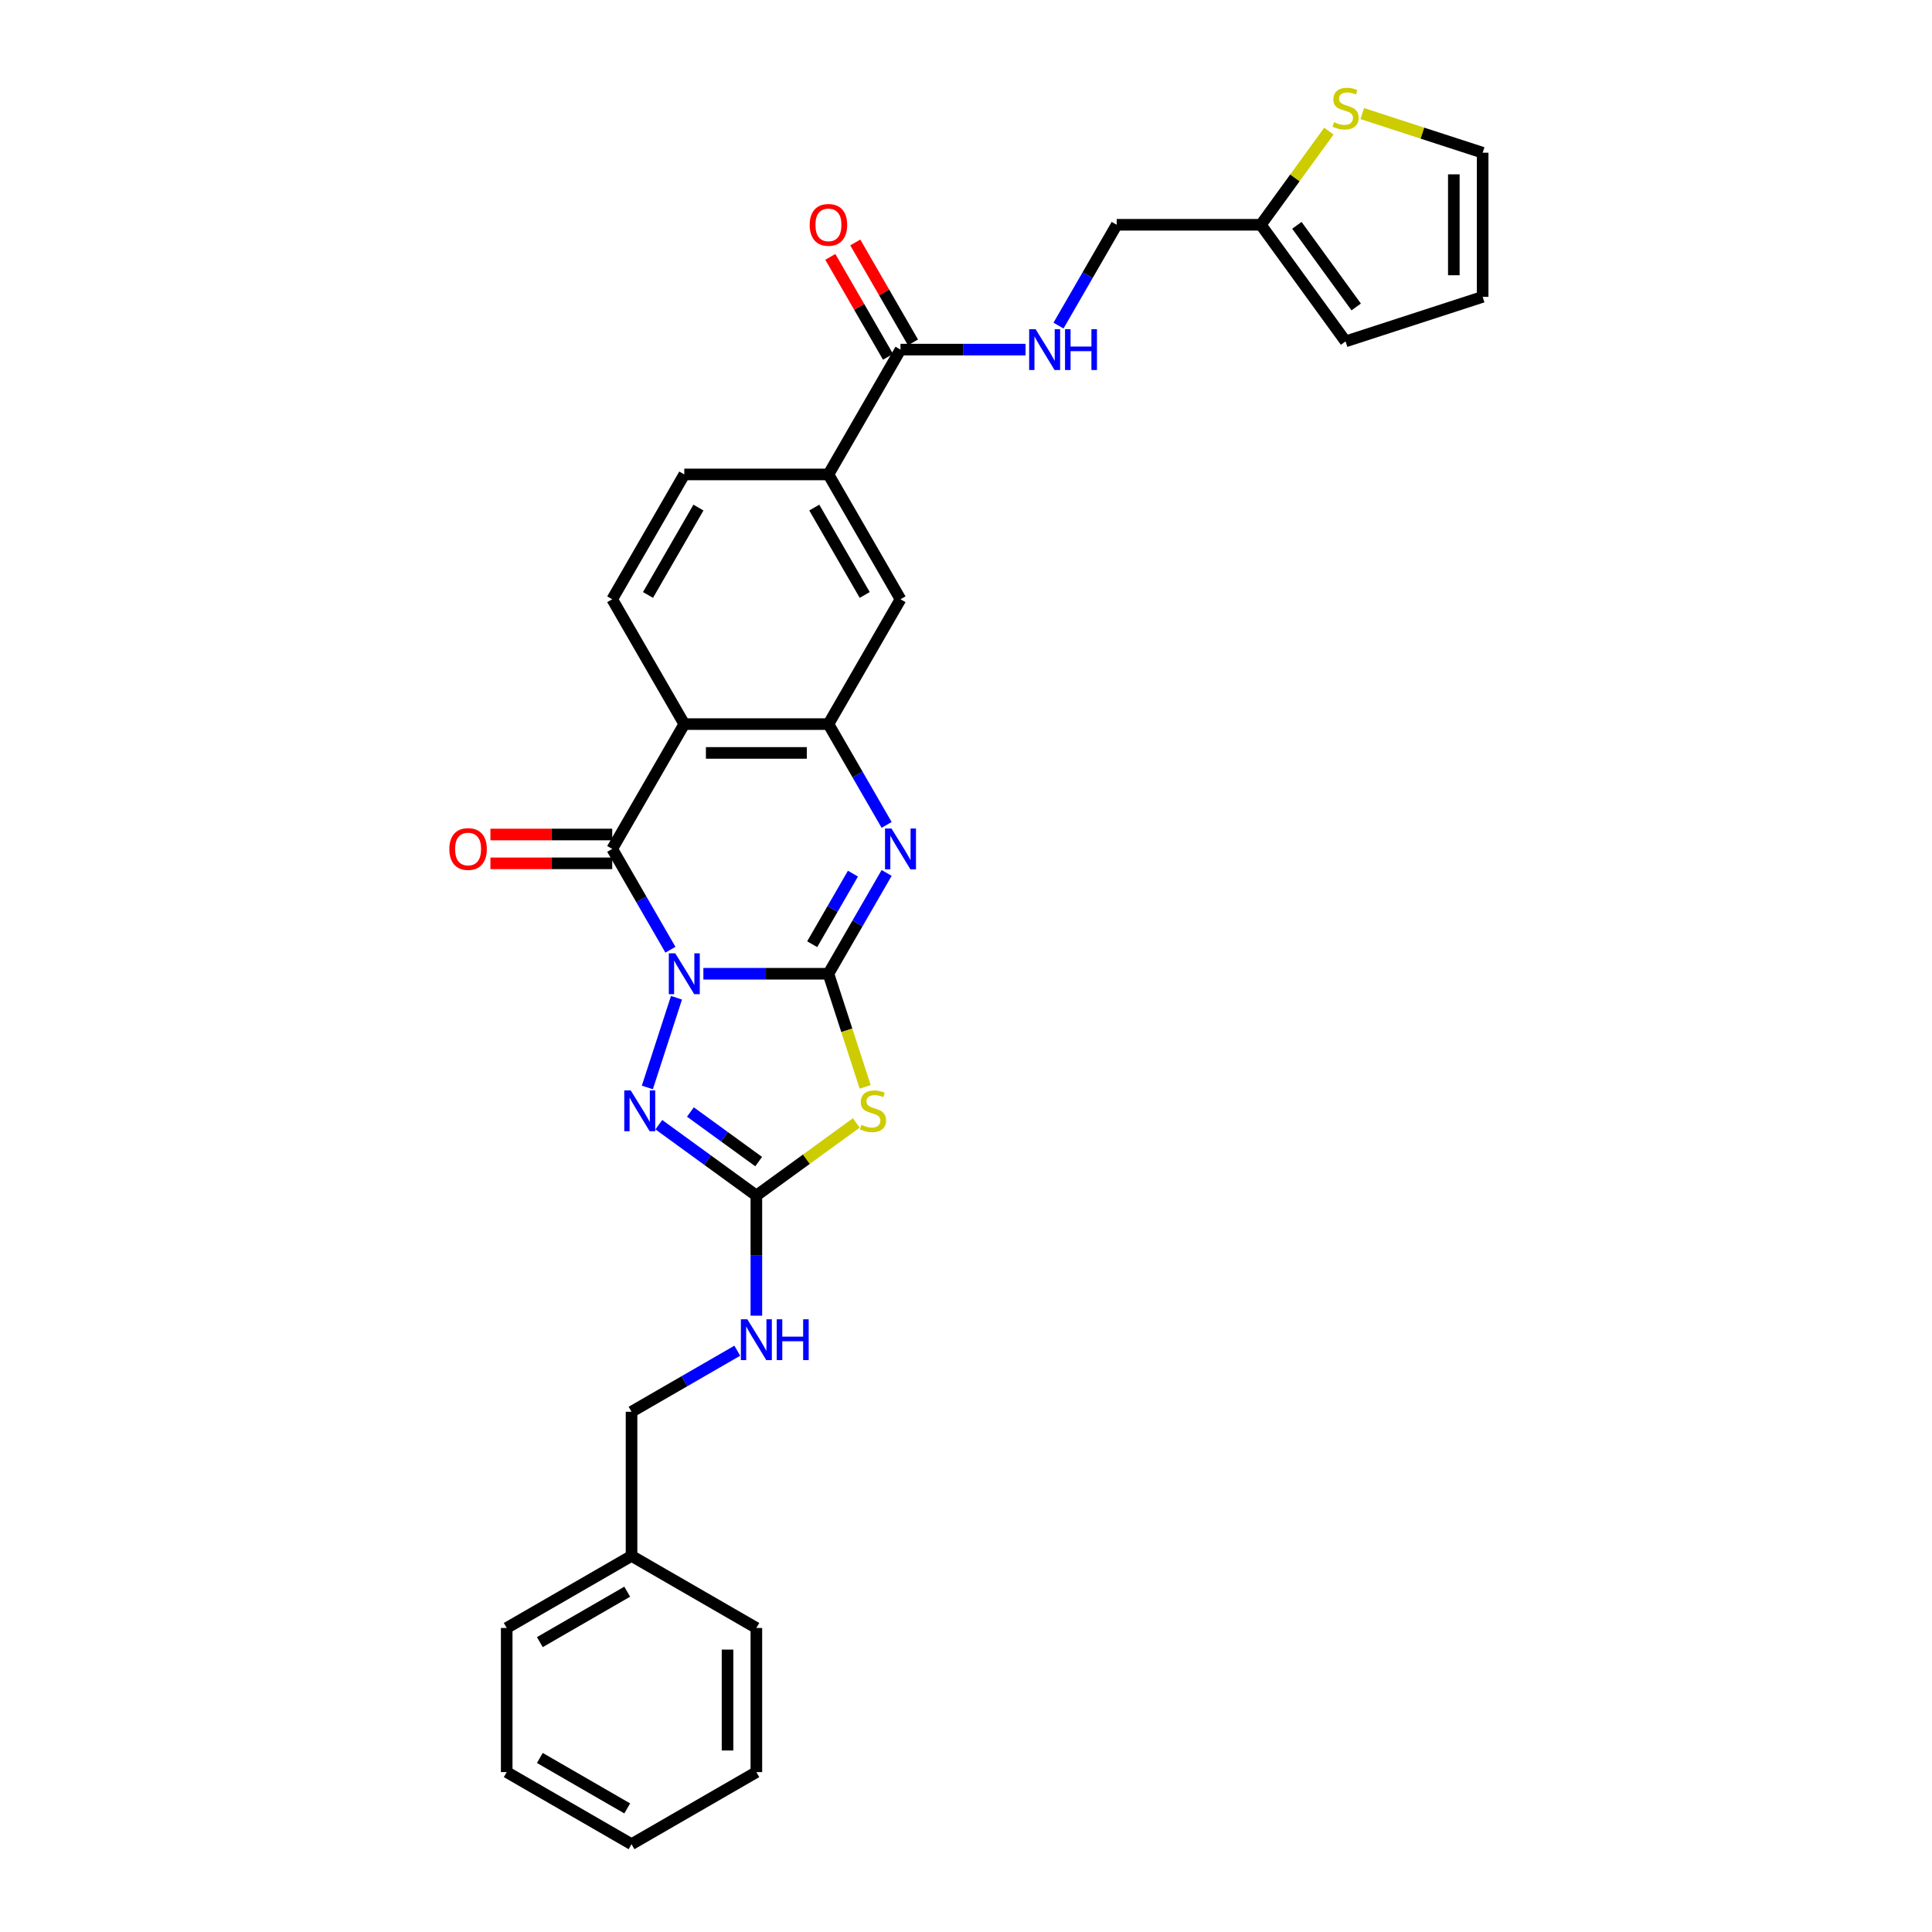 <?xml version='1.0' encoding='iso-8859-1'?>
<svg version='1.1' baseProfile='full'
              xmlns='http://www.w3.org/2000/svg'
                      xmlns:rdkit='http://www.rdkit.org/xml'
                      xmlns:xlink='http://www.w3.org/1999/xlink'
                  xml:space='preserve'
width='1000px' height='1000px' viewBox='0 0 1000 1000'>
<!-- END OF HEADER -->
<rect style='opacity:1.0;fill:#FFFFFF;stroke:none' width='1000' height='1000' x='0' y='0'> </rect>
<path class='bond-0' d='M 364.066,504.011 L 396.43,504.011' style='fill:none;fill-rule:evenodd;stroke:#0000FF;stroke-width:6px;stroke-linecap:butt;stroke-linejoin:miter;stroke-opacity:1' />
<path class='bond-0' d='M 396.43,504.011 L 428.794,504.011' style='fill:none;fill-rule:evenodd;stroke:#000000;stroke-width:6px;stroke-linecap:butt;stroke-linejoin:miter;stroke-opacity:1' />
<path class='bond-1' d='M 347.012,491.582 L 331.949,465.491' style='fill:none;fill-rule:evenodd;stroke:#0000FF;stroke-width:6px;stroke-linecap:butt;stroke-linejoin:miter;stroke-opacity:1' />
<path class='bond-1' d='M 331.949,465.491 L 316.885,439.4' style='fill:none;fill-rule:evenodd;stroke:#000000;stroke-width:6px;stroke-linecap:butt;stroke-linejoin:miter;stroke-opacity:1' />
<path class='bond-4' d='M 350.15,516.44 L 335.066,562.863' style='fill:none;fill-rule:evenodd;stroke:#0000FF;stroke-width:6px;stroke-linecap:butt;stroke-linejoin:miter;stroke-opacity:1' />
<path class='bond-2' d='M 428.794,504.011 L 438.307,533.289' style='fill:none;fill-rule:evenodd;stroke:#000000;stroke-width:6px;stroke-linecap:butt;stroke-linejoin:miter;stroke-opacity:1' />
<path class='bond-2' d='M 438.307,533.289 L 447.82,562.566' style='fill:none;fill-rule:evenodd;stroke:#CCCC00;stroke-width:6px;stroke-linecap:butt;stroke-linejoin:miter;stroke-opacity:1' />
<path class='bond-3' d='M 428.794,504.011 L 443.858,477.92' style='fill:none;fill-rule:evenodd;stroke:#000000;stroke-width:6px;stroke-linecap:butt;stroke-linejoin:miter;stroke-opacity:1' />
<path class='bond-3' d='M 443.858,477.92 L 458.921,451.83' style='fill:none;fill-rule:evenodd;stroke:#0000FF;stroke-width:6px;stroke-linecap:butt;stroke-linejoin:miter;stroke-opacity:1' />
<path class='bond-3' d='M 420.391,488.723 L 430.936,470.46' style='fill:none;fill-rule:evenodd;stroke:#000000;stroke-width:6px;stroke-linecap:butt;stroke-linejoin:miter;stroke-opacity:1' />
<path class='bond-3' d='M 430.936,470.46 L 441.48,452.196' style='fill:none;fill-rule:evenodd;stroke:#0000FF;stroke-width:6px;stroke-linecap:butt;stroke-linejoin:miter;stroke-opacity:1' />
<path class='bond-5' d='M 316.885,439.4 L 354.188,374.79' style='fill:none;fill-rule:evenodd;stroke:#000000;stroke-width:6px;stroke-linecap:butt;stroke-linejoin:miter;stroke-opacity:1' />
<path class='bond-16' d='M 316.885,431.94 L 285.364,431.94' style='fill:none;fill-rule:evenodd;stroke:#000000;stroke-width:6px;stroke-linecap:butt;stroke-linejoin:miter;stroke-opacity:1' />
<path class='bond-16' d='M 285.364,431.94 L 253.843,431.94' style='fill:none;fill-rule:evenodd;stroke:#FF0000;stroke-width:6px;stroke-linecap:butt;stroke-linejoin:miter;stroke-opacity:1' />
<path class='bond-16' d='M 316.885,446.861 L 285.364,446.861' style='fill:none;fill-rule:evenodd;stroke:#000000;stroke-width:6px;stroke-linecap:butt;stroke-linejoin:miter;stroke-opacity:1' />
<path class='bond-16' d='M 285.364,446.861 L 253.843,446.861' style='fill:none;fill-rule:evenodd;stroke:#FF0000;stroke-width:6px;stroke-linecap:butt;stroke-linejoin:miter;stroke-opacity:1' />
<path class='bond-30' d='M 443.21,581.243 L 417.35,600.03' style='fill:none;fill-rule:evenodd;stroke:#CCCC00;stroke-width:6px;stroke-linecap:butt;stroke-linejoin:miter;stroke-opacity:1' />
<path class='bond-30' d='M 417.35,600.03 L 391.491,618.818' style='fill:none;fill-rule:evenodd;stroke:#000000;stroke-width:6px;stroke-linecap:butt;stroke-linejoin:miter;stroke-opacity:1' />
<path class='bond-31' d='M 458.921,426.971 L 443.858,400.88' style='fill:none;fill-rule:evenodd;stroke:#0000FF;stroke-width:6px;stroke-linecap:butt;stroke-linejoin:miter;stroke-opacity:1' />
<path class='bond-31' d='M 443.858,400.88 L 428.794,374.79' style='fill:none;fill-rule:evenodd;stroke:#000000;stroke-width:6px;stroke-linecap:butt;stroke-linejoin:miter;stroke-opacity:1' />
<path class='bond-6' d='M 341.012,582.142 L 366.251,600.48' style='fill:none;fill-rule:evenodd;stroke:#0000FF;stroke-width:6px;stroke-linecap:butt;stroke-linejoin:miter;stroke-opacity:1' />
<path class='bond-6' d='M 366.251,600.48 L 391.491,618.818' style='fill:none;fill-rule:evenodd;stroke:#000000;stroke-width:6px;stroke-linecap:butt;stroke-linejoin:miter;stroke-opacity:1' />
<path class='bond-6' d='M 357.354,575.572 L 375.022,588.409' style='fill:none;fill-rule:evenodd;stroke:#0000FF;stroke-width:6px;stroke-linecap:butt;stroke-linejoin:miter;stroke-opacity:1' />
<path class='bond-6' d='M 375.022,588.409 L 392.69,601.245' style='fill:none;fill-rule:evenodd;stroke:#000000;stroke-width:6px;stroke-linecap:butt;stroke-linejoin:miter;stroke-opacity:1' />
<path class='bond-7' d='M 354.188,374.79 L 428.794,374.79' style='fill:none;fill-rule:evenodd;stroke:#000000;stroke-width:6px;stroke-linecap:butt;stroke-linejoin:miter;stroke-opacity:1' />
<path class='bond-7' d='M 365.379,389.711 L 417.603,389.711' style='fill:none;fill-rule:evenodd;stroke:#000000;stroke-width:6px;stroke-linecap:butt;stroke-linejoin:miter;stroke-opacity:1' />
<path class='bond-10' d='M 354.188,374.79 L 316.885,310.179' style='fill:none;fill-rule:evenodd;stroke:#000000;stroke-width:6px;stroke-linecap:butt;stroke-linejoin:miter;stroke-opacity:1' />
<path class='bond-15' d='M 391.491,618.818 L 391.491,649.906' style='fill:none;fill-rule:evenodd;stroke:#000000;stroke-width:6px;stroke-linecap:butt;stroke-linejoin:miter;stroke-opacity:1' />
<path class='bond-15' d='M 391.491,649.906 L 391.491,680.995' style='fill:none;fill-rule:evenodd;stroke:#0000FF;stroke-width:6px;stroke-linecap:butt;stroke-linejoin:miter;stroke-opacity:1' />
<path class='bond-9' d='M 428.794,374.79 L 466.097,310.179' style='fill:none;fill-rule:evenodd;stroke:#000000;stroke-width:6px;stroke-linecap:butt;stroke-linejoin:miter;stroke-opacity:1' />
<path class='bond-8' d='M 466.097,180.957 L 428.794,245.568' style='fill:none;fill-rule:evenodd;stroke:#000000;stroke-width:6px;stroke-linecap:butt;stroke-linejoin:miter;stroke-opacity:1' />
<path class='bond-12' d='M 466.097,180.957 L 498.462,180.957' style='fill:none;fill-rule:evenodd;stroke:#000000;stroke-width:6px;stroke-linecap:butt;stroke-linejoin:miter;stroke-opacity:1' />
<path class='bond-12' d='M 498.462,180.957 L 530.826,180.957' style='fill:none;fill-rule:evenodd;stroke:#0000FF;stroke-width:6px;stroke-linecap:butt;stroke-linejoin:miter;stroke-opacity:1' />
<path class='bond-19' d='M 472.559,177.227 L 457.624,151.36' style='fill:none;fill-rule:evenodd;stroke:#000000;stroke-width:6px;stroke-linecap:butt;stroke-linejoin:miter;stroke-opacity:1' />
<path class='bond-19' d='M 457.624,151.36 L 442.69,125.493' style='fill:none;fill-rule:evenodd;stroke:#FF0000;stroke-width:6px;stroke-linecap:butt;stroke-linejoin:miter;stroke-opacity:1' />
<path class='bond-19' d='M 459.636,184.688 L 444.702,158.821' style='fill:none;fill-rule:evenodd;stroke:#000000;stroke-width:6px;stroke-linecap:butt;stroke-linejoin:miter;stroke-opacity:1' />
<path class='bond-19' d='M 444.702,158.821 L 429.768,132.954' style='fill:none;fill-rule:evenodd;stroke:#FF0000;stroke-width:6px;stroke-linecap:butt;stroke-linejoin:miter;stroke-opacity:1' />
<path class='bond-32' d='M 466.097,310.179 L 428.794,245.568' style='fill:none;fill-rule:evenodd;stroke:#000000;stroke-width:6px;stroke-linecap:butt;stroke-linejoin:miter;stroke-opacity:1' />
<path class='bond-32' d='M 447.58,307.948 L 421.468,262.72' style='fill:none;fill-rule:evenodd;stroke:#000000;stroke-width:6px;stroke-linecap:butt;stroke-linejoin:miter;stroke-opacity:1' />
<path class='bond-17' d='M 316.885,310.179 L 354.188,245.568' style='fill:none;fill-rule:evenodd;stroke:#000000;stroke-width:6px;stroke-linecap:butt;stroke-linejoin:miter;stroke-opacity:1' />
<path class='bond-17' d='M 335.403,307.948 L 361.515,262.72' style='fill:none;fill-rule:evenodd;stroke:#000000;stroke-width:6px;stroke-linecap:butt;stroke-linejoin:miter;stroke-opacity:1' />
<path class='bond-11' d='M 428.794,245.568 L 354.188,245.568' style='fill:none;fill-rule:evenodd;stroke:#000000;stroke-width:6px;stroke-linecap:butt;stroke-linejoin:miter;stroke-opacity:1' />
<path class='bond-22' d='M 547.88,168.528 L 562.943,142.437' style='fill:none;fill-rule:evenodd;stroke:#0000FF;stroke-width:6px;stroke-linecap:butt;stroke-linejoin:miter;stroke-opacity:1' />
<path class='bond-22' d='M 562.943,142.437 L 578.007,116.347' style='fill:none;fill-rule:evenodd;stroke:#000000;stroke-width:6px;stroke-linecap:butt;stroke-linejoin:miter;stroke-opacity:1' />
<path class='bond-13' d='M 687.826,67.88 L 670.219,92.113' style='fill:none;fill-rule:evenodd;stroke:#CCCC00;stroke-width:6px;stroke-linecap:butt;stroke-linejoin:miter;stroke-opacity:1' />
<path class='bond-13' d='M 670.219,92.113 L 652.613,116.347' style='fill:none;fill-rule:evenodd;stroke:#000000;stroke-width:6px;stroke-linecap:butt;stroke-linejoin:miter;stroke-opacity:1' />
<path class='bond-18' d='M 705.104,58.796 L 736.262,68.92' style='fill:none;fill-rule:evenodd;stroke:#CCCC00;stroke-width:6px;stroke-linecap:butt;stroke-linejoin:miter;stroke-opacity:1' />
<path class='bond-18' d='M 736.262,68.92 L 767.42,79.043' style='fill:none;fill-rule:evenodd;stroke:#000000;stroke-width:6px;stroke-linecap:butt;stroke-linejoin:miter;stroke-opacity:1' />
<path class='bond-14' d='M 652.613,116.347 L 578.007,116.347' style='fill:none;fill-rule:evenodd;stroke:#000000;stroke-width:6px;stroke-linecap:butt;stroke-linejoin:miter;stroke-opacity:1' />
<path class='bond-20' d='M 652.613,116.347 L 696.465,176.704' style='fill:none;fill-rule:evenodd;stroke:#000000;stroke-width:6px;stroke-linecap:butt;stroke-linejoin:miter;stroke-opacity:1' />
<path class='bond-20' d='M 671.262,116.63 L 701.959,158.88' style='fill:none;fill-rule:evenodd;stroke:#000000;stroke-width:6px;stroke-linecap:butt;stroke-linejoin:miter;stroke-opacity:1' />
<path class='bond-23' d='M 381.614,699.127 L 354.247,714.927' style='fill:none;fill-rule:evenodd;stroke:#0000FF;stroke-width:6px;stroke-linecap:butt;stroke-linejoin:miter;stroke-opacity:1' />
<path class='bond-23' d='M 354.247,714.927 L 326.881,730.727' style='fill:none;fill-rule:evenodd;stroke:#000000;stroke-width:6px;stroke-linecap:butt;stroke-linejoin:miter;stroke-opacity:1' />
<path class='bond-34' d='M 767.42,79.043 L 767.42,153.65' style='fill:none;fill-rule:evenodd;stroke:#000000;stroke-width:6px;stroke-linecap:butt;stroke-linejoin:miter;stroke-opacity:1' />
<path class='bond-34' d='M 752.498,90.234 L 752.498,142.459' style='fill:none;fill-rule:evenodd;stroke:#000000;stroke-width:6px;stroke-linecap:butt;stroke-linejoin:miter;stroke-opacity:1' />
<path class='bond-21' d='M 696.465,176.704 L 767.42,153.65' style='fill:none;fill-rule:evenodd;stroke:#000000;stroke-width:6px;stroke-linecap:butt;stroke-linejoin:miter;stroke-opacity:1' />
<path class='bond-24' d='M 326.881,730.727 L 326.881,805.333' style='fill:none;fill-rule:evenodd;stroke:#000000;stroke-width:6px;stroke-linecap:butt;stroke-linejoin:miter;stroke-opacity:1' />
<path class='bond-25' d='M 326.881,805.333 L 262.27,842.636' style='fill:none;fill-rule:evenodd;stroke:#000000;stroke-width:6px;stroke-linecap:butt;stroke-linejoin:miter;stroke-opacity:1' />
<path class='bond-25' d='M 324.65,823.851 L 279.422,849.963' style='fill:none;fill-rule:evenodd;stroke:#000000;stroke-width:6px;stroke-linecap:butt;stroke-linejoin:miter;stroke-opacity:1' />
<path class='bond-26' d='M 326.881,805.333 L 391.491,842.636' style='fill:none;fill-rule:evenodd;stroke:#000000;stroke-width:6px;stroke-linecap:butt;stroke-linejoin:miter;stroke-opacity:1' />
<path class='bond-28' d='M 262.27,842.636 L 262.27,917.242' style='fill:none;fill-rule:evenodd;stroke:#000000;stroke-width:6px;stroke-linecap:butt;stroke-linejoin:miter;stroke-opacity:1' />
<path class='bond-27' d='M 391.491,842.636 L 391.491,917.242' style='fill:none;fill-rule:evenodd;stroke:#000000;stroke-width:6px;stroke-linecap:butt;stroke-linejoin:miter;stroke-opacity:1' />
<path class='bond-27' d='M 376.57,853.827 L 376.57,906.051' style='fill:none;fill-rule:evenodd;stroke:#000000;stroke-width:6px;stroke-linecap:butt;stroke-linejoin:miter;stroke-opacity:1' />
<path class='bond-29' d='M 391.491,917.242 L 326.881,954.545' style='fill:none;fill-rule:evenodd;stroke:#000000;stroke-width:6px;stroke-linecap:butt;stroke-linejoin:miter;stroke-opacity:1' />
<path class='bond-33' d='M 262.27,917.242 L 326.881,954.545' style='fill:none;fill-rule:evenodd;stroke:#000000;stroke-width:6px;stroke-linecap:butt;stroke-linejoin:miter;stroke-opacity:1' />
<path class='bond-33' d='M 279.422,909.916 L 324.65,936.028' style='fill:none;fill-rule:evenodd;stroke:#000000;stroke-width:6px;stroke-linecap:butt;stroke-linejoin:miter;stroke-opacity:1' />
<path  class='atom-0' d='M 349.518 493.447
L 356.441 504.638
Q 357.128 505.742, 358.232 507.741
Q 359.336 509.741, 359.396 509.86
L 359.396 493.447
L 362.201 493.447
L 362.201 514.575
L 359.306 514.575
L 351.876 502.34
Q 351.01 500.907, 350.085 499.266
Q 349.19 497.625, 348.921 497.118
L 348.921 514.575
L 346.176 514.575
L 346.176 493.447
L 349.518 493.447
' fill='#0000FF'/>
<path  class='atom-3' d='M 445.88 582.217
Q 446.119 582.307, 447.104 582.725
Q 448.089 583.143, 449.163 583.411
Q 450.267 583.65, 451.342 583.65
Q 453.341 583.65, 454.505 582.695
Q 455.669 581.71, 455.669 580.009
Q 455.669 578.845, 455.072 578.129
Q 454.505 577.413, 453.61 577.025
Q 452.714 576.637, 451.222 576.189
Q 449.342 575.622, 448.208 575.085
Q 447.104 574.548, 446.298 573.414
Q 445.522 572.28, 445.522 570.37
Q 445.522 567.714, 447.313 566.073
Q 449.133 564.431, 452.714 564.431
Q 455.161 564.431, 457.937 565.595
L 457.25 567.893
Q 454.714 566.849, 452.804 566.849
Q 450.745 566.849, 449.611 567.714
Q 448.477 568.55, 448.507 570.012
Q 448.507 571.146, 449.074 571.832
Q 449.67 572.519, 450.506 572.907
Q 451.371 573.295, 452.804 573.742
Q 454.714 574.339, 455.848 574.936
Q 456.982 575.533, 457.788 576.756
Q 458.623 577.95, 458.623 580.009
Q 458.623 582.934, 456.654 584.515
Q 454.714 586.067, 451.461 586.067
Q 449.581 586.067, 448.148 585.649
Q 446.746 585.261, 445.075 584.575
L 445.88 582.217
' fill='#CCCC00'/>
<path  class='atom-4' d='M 461.427 428.836
L 468.351 440.027
Q 469.037 441.131, 470.141 443.131
Q 471.245 445.13, 471.305 445.249
L 471.305 428.836
L 474.11 428.836
L 474.11 449.965
L 471.215 449.965
L 463.785 437.729
Q 462.919 436.297, 461.994 434.655
Q 461.099 433.014, 460.83 432.507
L 460.83 449.965
L 458.085 449.965
L 458.085 428.836
L 461.427 428.836
' fill='#0000FF'/>
<path  class='atom-5' d='M 326.463 564.401
L 333.387 575.592
Q 334.073 576.697, 335.177 578.696
Q 336.282 580.695, 336.341 580.815
L 336.341 564.401
L 339.146 564.401
L 339.146 585.53
L 336.252 585.53
L 328.821 573.295
Q 327.956 571.862, 327.03 570.221
Q 326.135 568.579, 325.867 568.072
L 325.867 585.53
L 323.121 585.53
L 323.121 564.401
L 326.463 564.401
' fill='#0000FF'/>
<path  class='atom-13' d='M 536.033 170.393
L 542.957 181.584
Q 543.643 182.688, 544.747 184.688
Q 545.851 186.687, 545.911 186.806
L 545.911 170.393
L 548.716 170.393
L 548.716 191.522
L 545.821 191.522
L 538.391 179.286
Q 537.525 177.854, 536.6 176.212
Q 535.705 174.571, 535.436 174.064
L 535.436 191.522
L 532.691 191.522
L 532.691 170.393
L 536.033 170.393
' fill='#0000FF'/>
<path  class='atom-13' d='M 551.253 170.393
L 554.118 170.393
L 554.118 179.376
L 564.921 179.376
L 564.921 170.393
L 567.786 170.393
L 567.786 191.522
L 564.921 191.522
L 564.921 181.763
L 554.118 181.763
L 554.118 191.522
L 551.253 191.522
L 551.253 170.393
' fill='#0000FF'/>
<path  class='atom-14' d='M 690.497 63.241
Q 690.735 63.33, 691.72 63.748
Q 692.705 64.166, 693.779 64.434
Q 694.883 64.673, 695.958 64.673
Q 697.957 64.673, 699.121 63.718
Q 700.285 62.733, 700.285 61.032
Q 700.285 59.868, 699.688 59.152
Q 699.121 58.436, 698.226 58.048
Q 697.33 57.66, 695.838 57.212
Q 693.958 56.645, 692.824 56.108
Q 691.72 55.571, 690.914 54.437
Q 690.138 53.303, 690.138 51.393
Q 690.138 48.737, 691.929 47.096
Q 693.749 45.455, 697.33 45.455
Q 699.778 45.455, 702.553 46.618
L 701.866 48.916
Q 699.33 47.872, 697.42 47.872
Q 695.361 47.872, 694.227 48.737
Q 693.093 49.573, 693.123 51.035
Q 693.123 52.169, 693.69 52.855
Q 694.287 53.542, 695.122 53.93
Q 695.988 54.318, 697.42 54.765
Q 699.33 55.362, 700.464 55.959
Q 701.598 56.556, 702.404 57.779
Q 703.239 58.973, 703.239 61.032
Q 703.239 63.957, 701.27 65.538
Q 699.33 67.09, 696.077 67.09
Q 694.197 67.09, 692.765 66.672
Q 691.362 66.285, 689.691 65.598
L 690.497 63.241
' fill='#CCCC00'/>
<path  class='atom-16' d='M 386.821 682.86
L 393.744 694.051
Q 394.431 695.155, 395.535 697.154
Q 396.639 699.154, 396.699 699.273
L 396.699 682.86
L 399.504 682.86
L 399.504 703.988
L 396.609 703.988
L 389.179 691.753
Q 388.313 690.321, 387.388 688.679
Q 386.493 687.038, 386.224 686.531
L 386.224 703.988
L 383.479 703.988
L 383.479 682.86
L 386.821 682.86
' fill='#0000FF'/>
<path  class='atom-16' d='M 402.041 682.86
L 404.906 682.86
L 404.906 691.843
L 415.708 691.843
L 415.708 682.86
L 418.573 682.86
L 418.573 703.988
L 415.708 703.988
L 415.708 694.23
L 404.906 694.23
L 404.906 703.988
L 402.041 703.988
L 402.041 682.86
' fill='#0000FF'/>
<path  class='atom-17' d='M 232.58 439.46
Q 232.58 434.387, 235.087 431.552
Q 237.594 428.717, 242.279 428.717
Q 246.964 428.717, 249.471 431.552
Q 251.978 434.387, 251.978 439.46
Q 251.978 444.593, 249.441 447.517
Q 246.905 450.412, 242.279 450.412
Q 237.624 450.412, 235.087 447.517
Q 232.58 444.623, 232.58 439.46
M 242.279 448.025
Q 245.502 448.025, 247.233 445.876
Q 248.994 443.698, 248.994 439.46
Q 248.994 435.312, 247.233 433.223
Q 245.502 431.104, 242.279 431.104
Q 239.056 431.104, 237.295 433.193
Q 235.565 435.282, 235.565 439.46
Q 235.565 443.727, 237.295 445.876
Q 239.056 448.025, 242.279 448.025
' fill='#FF0000'/>
<path  class='atom-20' d='M 419.096 116.406
Q 419.096 111.333, 421.602 108.498
Q 424.109 105.663, 428.794 105.663
Q 433.48 105.663, 435.986 108.498
Q 438.493 111.333, 438.493 116.406
Q 438.493 121.539, 435.957 124.464
Q 433.42 127.358, 428.794 127.358
Q 424.139 127.358, 421.602 124.464
Q 419.096 121.569, 419.096 116.406
M 428.794 124.971
Q 432.017 124.971, 433.748 122.822
Q 435.509 120.644, 435.509 116.406
Q 435.509 112.258, 433.748 110.169
Q 432.017 108.05, 428.794 108.05
Q 425.571 108.05, 423.811 110.139
Q 422.08 112.228, 422.08 116.406
Q 422.08 120.674, 423.811 122.822
Q 425.571 124.971, 428.794 124.971
' fill='#FF0000'/>
</svg>
